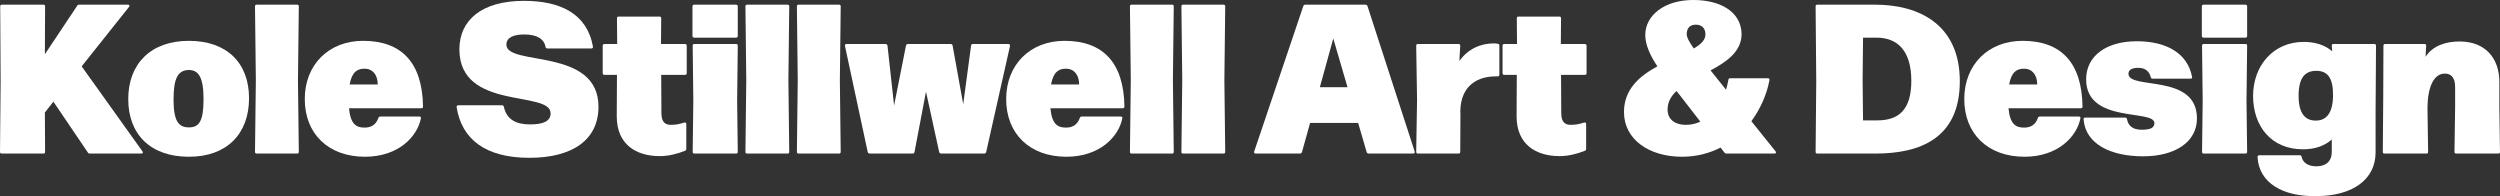 <?xml version="1.0" encoding="UTF-8"?><svg id="Layer_1" xmlns="http://www.w3.org/2000/svg" viewBox="0 0 2350.96 184.42"><rect x="0" y="0" width="2350.96" height="184.42" fill="#333333" stroke="none"/><defs><style>.cls-1{fill:#fff;}</style></defs><path class="cls-1" d="M74.4,4.4h46c1.2,0,1.8.8,1,2l-44.6,56,57.2,80c.8,1.2.2,2-1,2h-48.6c-.8,0-1.4-.2-1.8-1l-32.4-47.8-8,10.2.2,37c0,1.2-.6,1.6-1.6,1.6H1.6c-1,0-1.6-.4-1.6-1.6l.6-66.4L.2,6c0-1.2.6-1.6,1.6-1.6h39c1,0,1.6.4,1.6,1.6l-.2,45L72.6,5.4c.4-.8,1-1,1.8-1Z"/><path class="cls-1" d="M120.6,93.2c0-33.2,21.2-54.8,57-54.8s56.6,20.8,56.6,54-20.6,55-56.6,55-57-21-57-54.2ZM191.4,93.2c0-20.4-4.6-27.4-14-27.4-10,.4-14.2,7.4-14.2,27.8s4.8,26.2,14.4,26.2,13.8-5.6,13.8-26.6Z"/><path class="cls-1" d="M281,142.8c0,1.2-.6,1.6-1.6,1.6h-38c-1,0-1.6-.4-1.6-1.6l.8-67.6-.8-69.2c0-1.2.6-1.6,1.6-1.6h38c1,0,1.6.4,1.6,1.6l-.8,69.4.8,67.4Z"/><path class="cls-1" d="M355.8,111c.2-1,1-1.4,1.8-1.4h36.8c1,0,1.8.6,1.4,1.8-3.4,17-21,36-52.6,36-34.4,0-56.6-21.6-56.6-54.2s22.8-54.8,54.8-54.8c36.2,0,55.8,20.4,56.4,61.8,0,1-.6,1.6-1.6,1.6h-68c1.4,15,6.8,18.2,14.6,18.2,6.4,0,10.8-2.8,13-9ZM328.8,79.4h26.4c0-8.8-4.6-14.8-12.4-14.8-6.6,0-11.8,2.8-14,14.8Z"/><path class="cls-1" d="M429.4,100.8c-.2-1.2.6-1.8,1.6-1.8h41.2c.8,0,1.4.4,1.6,1.4,2.6,11.8,11.2,16.6,24.6,16.6,12.4,0,19.4-3,19.4-10.4,0-22-85.8-2.2-85.8-60.2,0-27.2,20.6-45.6,60.8-45.6,33.8,0,59.2,11.8,64.8,43,.2,1.2-.6,1.8-1.6,1.8h-41.2c-1,0-1.6-.6-1.8-1.4-1.2-7.6-8.2-11.8-20-11.8-9.6,0-16.8,2.6-16.8,9.6,0,20.6,86.6,2.2,86.6,58.4,0,30.6-23.8,48-65,48s-63.6-17.4-68.4-47.6Z"/><path class="cls-1" d="M621.79,17.2l-.2,24.2h22.6c1,0,1.6.6,1.6,1.6v25.8c0,1-.6,1.6-1.6,1.6h-22.4l.2,36.2c0,9.2,4.6,10.8,9,10.8,5.8,0,9.4-1.2,12.6-2.2,1.2-.2,1.8.4,1.8,1.4v23.4c0,.8-.4,1.6-1.2,1.8-7.6,3-15.6,5-23.8,5-22,0-40.4-10.8-40.4-37.4l.2-39h-11.8c-1,0-1.6-.6-1.6-1.6v-25.8c0-1,.6-1.6,1.6-1.6h12l-.2-24.2c0-1.2.6-1.6,1.6-1.6h38.4c1,0,1.6.4,1.6,1.6Z"/><path class="cls-1" d="M693.79,6v27.8c0,1-.6,1.6-1.6,1.6h-39.4c-1,0-1.6-.6-1.6-1.6V6c0-1,.6-1.6,1.6-1.6h39.4c1,0,1.6.6,1.6,1.6ZM693.79,142.8c0,1.2-.6,1.6-1.6,1.6h-39.2c-1,0-1.6-.4-1.6-1.6l.6-48-.6-51.8c0-1.2.6-1.6,1.6-1.6h39.2c1,0,1.6.4,1.6,1.6l-.6,51.8.6,48Z"/><path class="cls-1" d="M742.19,142.8c0,1.2-.6,1.6-1.6,1.6h-38c-1,0-1.6-.4-1.6-1.6l.8-67.6-.8-69.2c0-1.2.6-1.6,1.6-1.6h38c1,0,1.6.4,1.6,1.6l-.8,69.4.8,67.4Z"/><path class="cls-1" d="M790.59,142.8c0,1.2-.6,1.6-1.6,1.6h-38c-1,0-1.6-.4-1.6-1.6l.8-67.6-.8-69.2c0-1.2.6-1.6,1.6-1.6h38c1,0,1.6.4,1.6,1.6l-.8,69.4.8,67.4Z"/><path class="cls-1" d="M858.39,144.4h-40.6c-.8,0-1.6-.6-1.8-1.4l-21.4-99.8c-.2-1.2.4-1.8,1.4-1.8h36.8c1,0,1.6.6,1.8,1.6l6.2,56.2,11.2-56.4c.2-.8.8-1.4,1.6-1.4h40.6c.8,0,1.4.6,1.6,1.4l10,55.2,7.4-55.2c.2-1,.6-1.4,1.6-1.4h33.6c1,0,1.6.8,1.4,1.8l-22.4,99.8c-.2.8-1,1.4-1.8,1.4h-40.6c-.8,0-1.6-.6-1.8-1.4l-12.4-56.8-10.8,56.8c-.2.8-.8,1.4-1.6,1.4Z"/><path class="cls-1" d="M1015.39,111c.2-1,1-1.4,1.8-1.4h36.8c1,0,1.8.6,1.4,1.8-3.4,17-21,36-52.6,36-34.4,0-56.6-21.6-56.6-54.2s22.8-54.8,54.8-54.8c36.2,0,55.8,20.4,56.4,61.8,0,1-.6,1.6-1.6,1.6h-68c1.4,15,6.8,18.2,14.6,18.2,6.4,0,10.8-2.8,13-9ZM988.39,79.4h26.4c0-8.8-4.6-14.8-12.4-14.8-6.6,0-11.8,2.8-14,14.8Z"/><path class="cls-1" d="M1103.78,142.8c0,1.2-.6,1.6-1.6,1.6h-38c-1,0-1.6-.4-1.6-1.6l.8-67.6-.8-69.2c0-1.2.6-1.6,1.6-1.6h38c1,0,1.6.4,1.6,1.6l-.8,69.4.8,67.4Z"/><path class="cls-1" d="M1152.18,142.8c0,1.2-.6,1.6-1.6,1.6h-38c-1,0-1.6-.4-1.6-1.6l.8-67.6-.8-69.2c0-1.2.6-1.6,1.6-1.6h38c1,0,1.6.4,1.6,1.6l-.8,69.4.8,67.4Z"/><path class="cls-1" d="M1285.98,5.8l44.4,136.8c.4,1-.4,1.8-1.4,1.8h-42c-.8,0-1.6-.6-1.8-1.4l-8-27.4h-45.2l-7.6,27.4c-.2.8-1,1.4-1.8,1.4h-41.8c-1,0-1.8-.8-1.4-1.8l46.2-136.8c.2-.8,1-1.4,1.8-1.4h56.8c.8,0,1.6.6,1.8,1.4ZM1253.78,36.2l-12.6,45.8h26l-13.4-45.8Z"/><path class="cls-1" d="M1373.18,142.8c0,1.2-.6,1.6-1.6,1.6h-38.2c-1,0-1.6-.4-1.6-1.6l.8-49-.8-50.8c0-1.2.6-1.6,1.6-1.6h38.2c1,0,1.6.4,1.6,1.6l-.8,14.2c8.2-11,19.4-16.4,32.6-16.4,1,0,2.4.2,3.6.4,1,.2,1.4.6,1.4,1.6v27.4c0,1-.6,1.8-1.6,1.6h-1.6c-21.6,0-34.8,12.8-33.4,36.8l-.2,34.2Z"/><path class="cls-1" d="M1467.98,17.2l-.2,24.2h22.6c1,0,1.6.6,1.6,1.6v25.8c0,1-.6,1.6-1.6,1.6h-22.4l.2,36.2c0,9.2,4.6,10.8,9,10.8,5.8,0,9.4-1.2,12.6-2.2,1.2-.2,1.8.4,1.8,1.4v23.4c0,.8-.4,1.6-1.2,1.8-7.6,3-15.6,5-23.8,5-22,0-40.4-10.8-40.4-37.4l.2-39h-11.8c-1,0-1.6-.6-1.6-1.6v-25.8c0-1,.6-1.6,1.6-1.6h12l-.2-24.2c0-1.2.6-1.6,1.6-1.6h38.4c1,0,1.6.4,1.6,1.6Z"/><path class="cls-1" d="M1669.77,142.4c.8,1,.2,2-1,2h-45.2c-.8,0-1.6-.4-2-1l-3.6-4.6c-10.6,5.4-22.8,8.6-36.2,8.6-31.2,0-54.6-16.4-54.6-42,0-21.6,14.8-34,31.4-43-6.4-9.6-11.4-20-11.4-29.4,0-18.4,17.8-33,45.2-33,24.6,0,44.8,10.4,45.4,31.8,0,16.6-13.8,26.2-29.2,34.4l14.6,18.2c.8-3,1.6-6,2.2-9.4.2-1,.6-1.4,1.6-1.4h35.6c1,0,1.6.6,1.4,1.8-2.6,13.8-8.6,27-17,38.6l22.8,28.4ZM1598.97,114.4l-19.2-24.8c-1-1.2-2-2.6-3.2-4-5.2,4.8-8.4,10.4-8.4,17.4,0,9.8,7.6,14.4,17,14.4,5,0,9.6-1,13.8-3ZM1592.77,45.6c6.6-3.8,11-8,11-13.2,0-5.6-3.2-9.2-9-9.2s-8.6,3.4-8.6,9c0,2.8,1.8,6.4,6.6,13.4Z"/><path class="cls-1" d="M1708.97,144.4c-1,0-1.6-.4-1.6-1.6l.6-66.4-.6-70.4c0-1.2.6-1.6,1.6-1.6h54.4c41.2,0,79.6,18.6,79.6,72s-37,68-79.2,68h-54.8ZM1751.57,75.6l.4,37.6h13.4c20.4,0,32-10.2,32-37.2,0-28.8-13.4-40.6-32.8-40.6h-12.6l-.4,40.2Z"/><path class="cls-1" d="M1916.37,111c.2-1,1-1.4,1.8-1.4h36.8c1,0,1.8.6,1.4,1.8-3.4,17-21,36-52.6,36-34.4,0-56.6-21.6-56.6-54.2s22.8-54.8,54.8-54.8c36.2,0,55.8,20.4,56.4,61.8,0,1-.6,1.6-1.6,1.6h-68c1.4,15,6.8,18.2,14.6,18.2,6.4,0,10.8-2.8,13-9ZM1889.37,79.4h26.4c0-8.8-4.6-14.8-12.4-14.8-6.6,0-11.8,2.8-14,14.8Z"/><path class="cls-1" d="M1959.37,112.2c-.2-1,.4-1.6,1.4-1.6h37.8c1,0,1.4.6,1.6,1.4,1.2,6.6,5.8,10,13.8,10,8.6,0,12-2,12-6.2,0-13.4-64.2.8-64.2-41.2,0-22.2,19.2-35.8,47.6-35.8s47.8,11.6,52,33.4c.4,1.2-.4,1.8-1.4,1.8h-35.8c-.8,0-1.4-.4-1.6-1.4-1.4-5.6-5.4-8.8-11.6-8.8-5.8,0-9.4,1.6-9.4,5.6,0,15.4,64.4-.8,64.4,42,0,22.2-20.6,35.6-50.6,35.6s-54.2-11.2-56-34.8Z"/><path class="cls-1" d="M2113.17,6v27.8c0,1-.6,1.6-1.6,1.6h-39.4c-1,0-1.6-.6-1.6-1.6V6c0-1,.6-1.6,1.6-1.6h39.4c1,0,1.6.6,1.6,1.6ZM2113.17,142.8c0,1.2-.6,1.6-1.6,1.6h-39.2c-1,0-1.6-.4-1.6-1.6l.6-48-.6-51.8c0-1.2.6-1.6,1.6-1.6h39.2c1,0,1.6.4,1.6,1.6l-.6,51.8.6,48Z"/><path class="cls-1" d="M2192.76,43c0-1,.4-1.6,1.4-1.6h38.6c1,0,1.6.4,1.6,1.6l-.4,63.6v36.8c0,25.2-21.4,41-55.8,41-31.4.6-54-12.4-55.2-36.8,0-1,.6-1.6,1.6-1.6h38.2c1,0,1.4.4,1.6,1.4,1,4.8,5.2,9,14,9s14.4-4.6,14.4-13.6v-11.6c-6.8,6-15.8,9.2-27,9.2-30.2,0-47-22-47-50.2s18.8-50.8,47.6-50.8c11,0,20,3,26.8,8.8l-.4-5.2ZM2193.96,90c.2-16.8-5.2-23.4-15.8-23.4s-16.6,6.6-16.6,23.4,6.2,23.4,16.2,23.4,16-7.2,16.2-23.4Z"/><path class="cls-1" d="M2350.96,142.8c0,1.2-.6,1.6-1.6,1.6h-39.6c-1,0-1.6-.4-1.6-1.6l.6-42v-19c0-8.8-3.8-12.6-9.6-12.6-10.4,0-16.2,12.4-16.4,32l.6,41.6c0,1.2-.6,1.6-1.6,1.6h-39.4c-1,0-1.6-.4-1.6-1.6l.4-50.4.2-49.4c0-1.2.6-1.6,1.6-1.6h37c1,0,1.6.4,1.6,1.6l-.6,10.4c7-10.8,19.6-14.4,32-14.4,24.4,0,37.4,16,37.4,38v23.8l.6,42Z"/></svg>